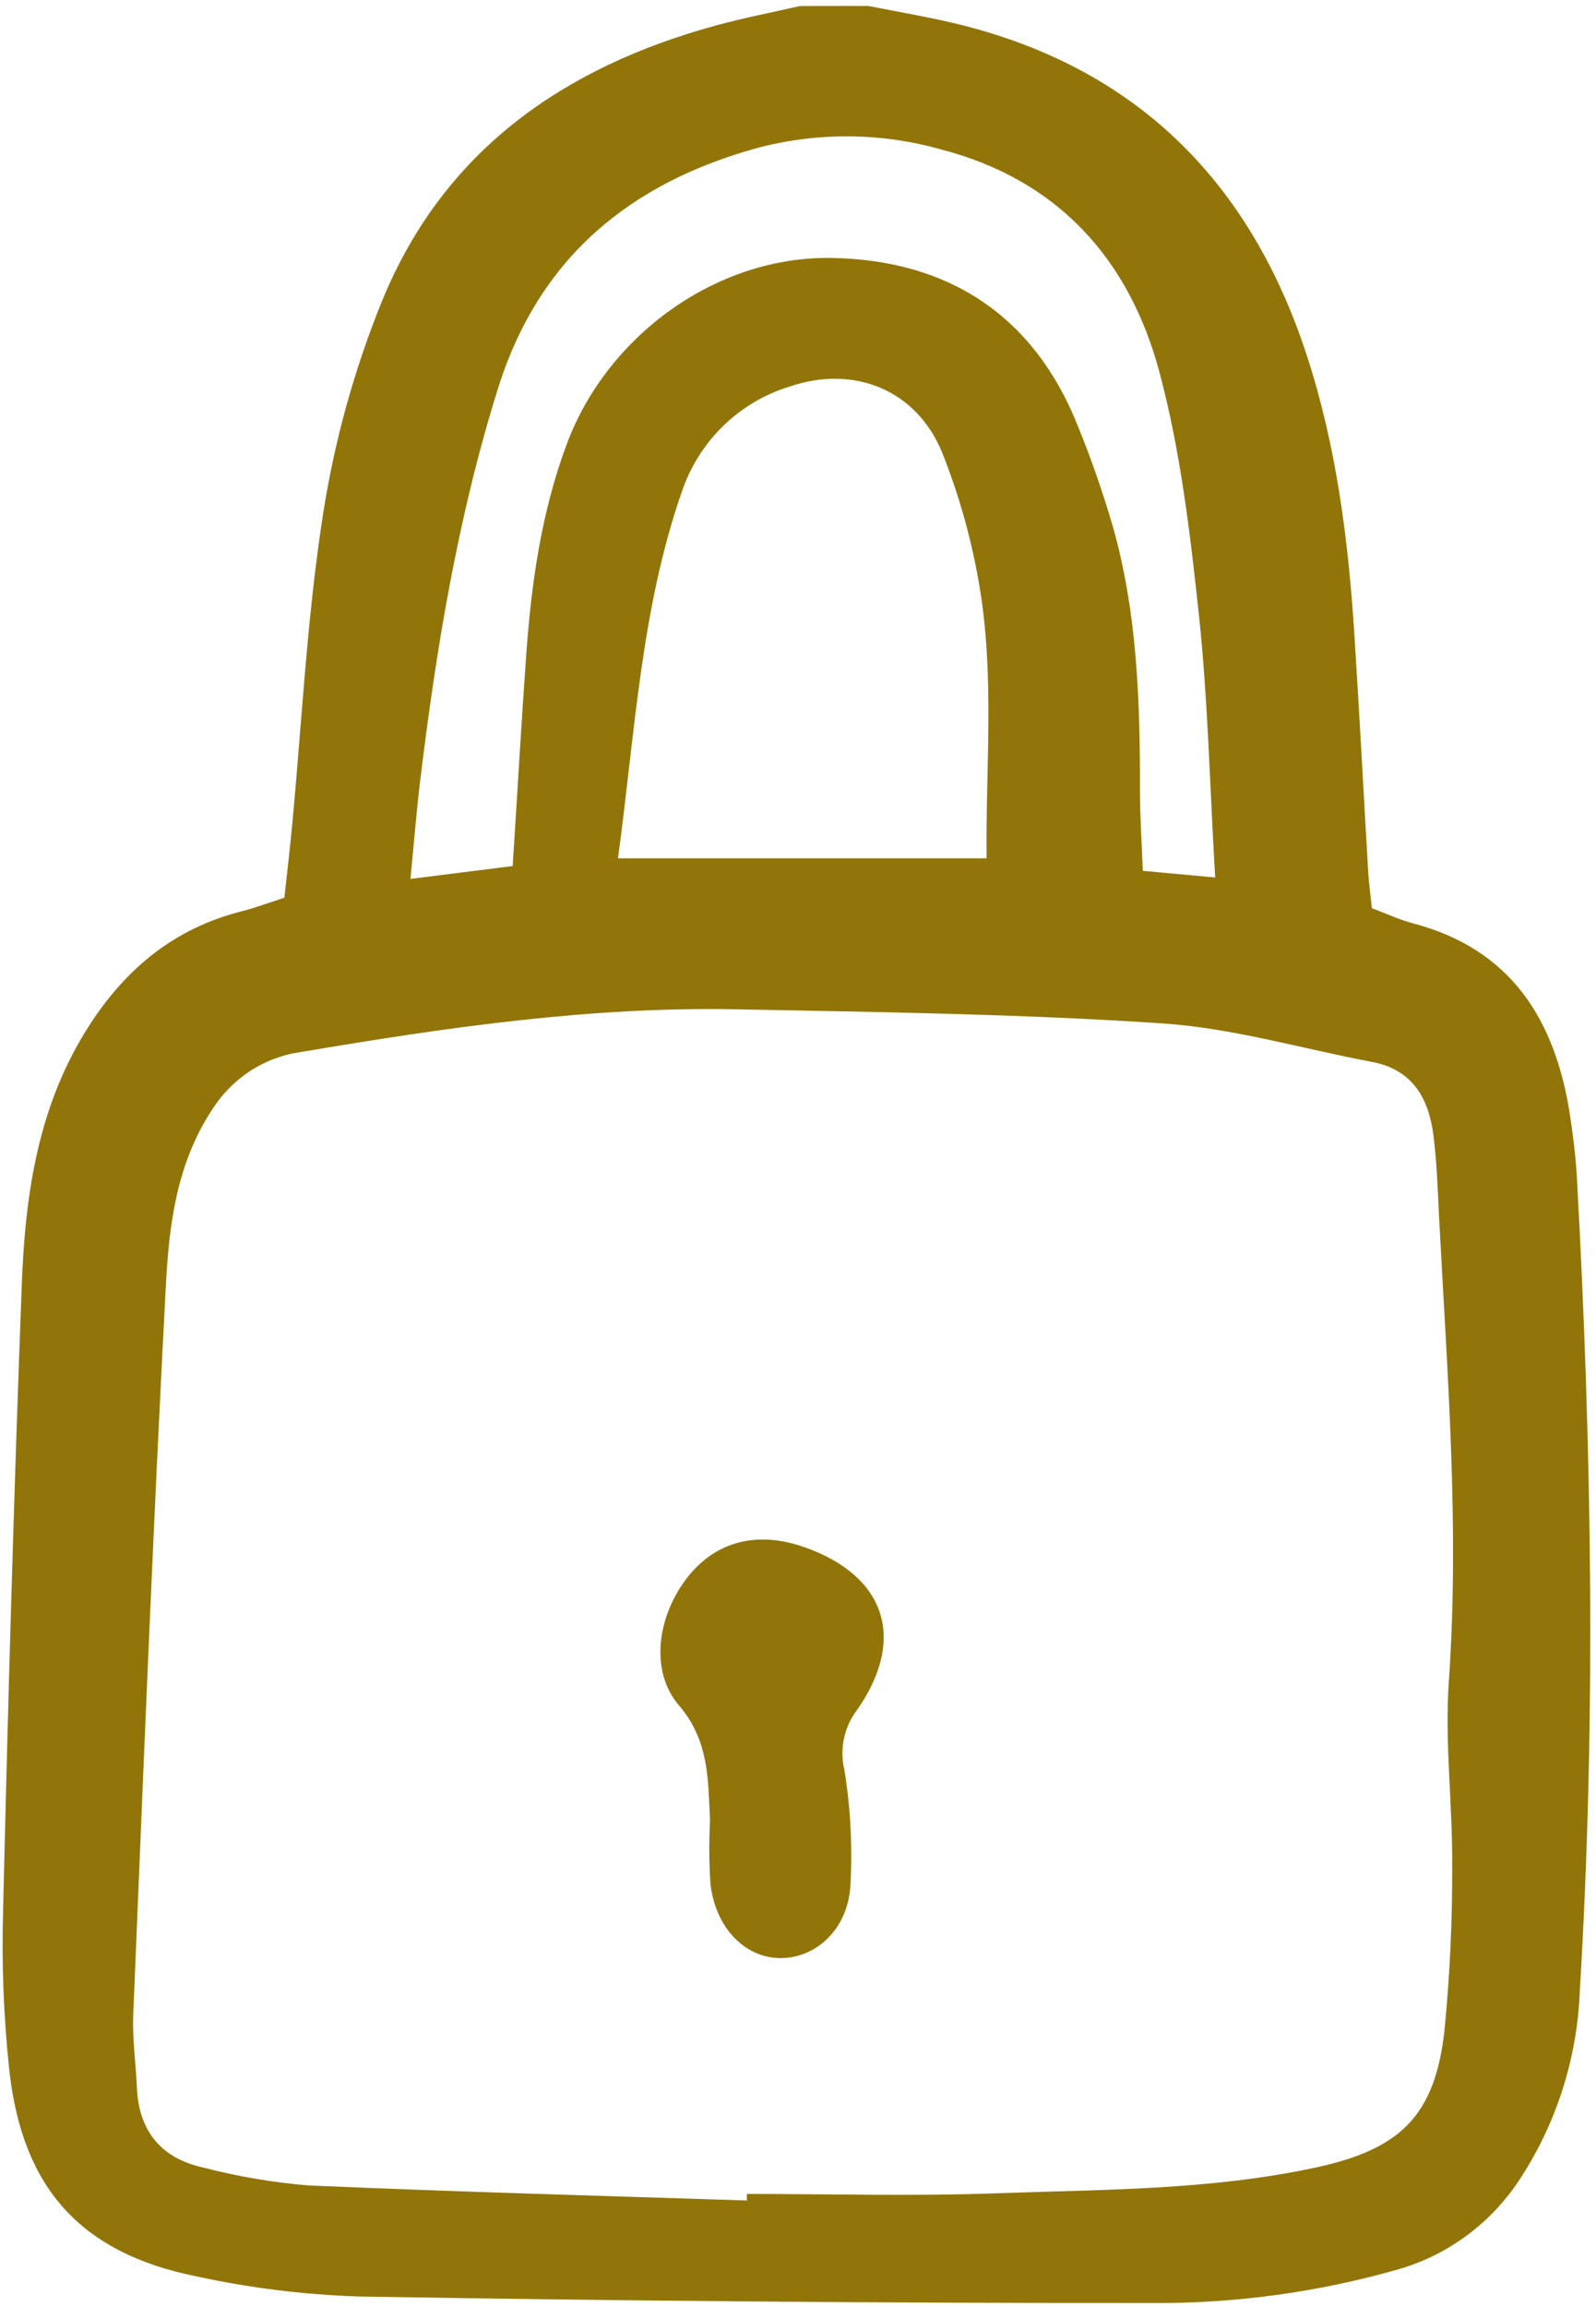 <svg width="18" height="26" viewBox="0 0 18 26" fill="none" xmlns="http://www.w3.org/2000/svg">
<g clip-path="url(#clip0_145_716)">
<path d="M9.793 0.067C10.041 0.115 10.29 0.161 10.538 0.212C12.669 0.647 14.059 1.927 14.737 4.001C15.073 5.027 15.208 6.093 15.276 7.167C15.333 8.054 15.379 8.942 15.431 9.83C15.439 9.958 15.457 10.085 15.472 10.235C15.631 10.294 15.778 10.364 15.933 10.405C17.038 10.694 17.54 11.488 17.706 12.563C17.742 12.801 17.772 13.04 17.785 13.28C17.953 16.334 18.002 19.389 17.817 22.443C17.788 23.187 17.56 23.91 17.157 24.534C16.837 25.037 16.348 25.406 15.78 25.572C14.862 25.835 13.911 25.964 12.957 25.954C9.989 25.956 7.02 25.931 4.052 25.881C3.429 25.861 2.809 25.784 2.2 25.651C0.915 25.388 0.258 24.665 0.107 23.35C0.041 22.742 0.017 22.131 0.035 21.52C0.091 19.169 0.157 16.817 0.246 14.467C0.285 13.445 0.432 12.446 1.009 11.553C1.432 10.899 1.981 10.458 2.729 10.269C2.871 10.233 3.008 10.181 3.207 10.117C3.234 9.869 3.266 9.601 3.292 9.331C3.404 8.152 3.461 6.964 3.643 5.796C3.771 4.974 3.993 4.171 4.305 3.401C4.998 1.699 6.357 0.757 8.071 0.288C8.385 0.202 8.705 0.14 9.022 0.068L9.793 0.067ZM8.423 24.799C8.423 24.774 8.424 24.75 8.424 24.725C9.359 24.725 10.295 24.752 11.229 24.718C12.436 24.675 13.648 24.684 14.84 24.427C15.786 24.223 16.182 23.85 16.29 22.892C16.352 22.266 16.381 21.637 16.378 21.009C16.382 20.323 16.293 19.634 16.34 18.953C16.462 17.207 16.322 15.472 16.231 13.733C16.215 13.419 16.206 13.102 16.166 12.79C16.112 12.375 15.929 12.054 15.476 11.968C14.686 11.819 13.902 11.586 13.104 11.533C11.514 11.427 9.917 11.406 8.323 11.375C6.667 11.341 5.034 11.579 3.405 11.854C3.197 11.882 2.998 11.955 2.821 12.07C2.645 12.185 2.496 12.338 2.384 12.518C1.992 13.119 1.907 13.804 1.871 14.48C1.726 17.218 1.617 19.958 1.503 22.698C1.491 22.974 1.532 23.252 1.544 23.53C1.567 24.022 1.822 24.324 2.29 24.427C2.679 24.528 3.077 24.596 3.478 24.629C5.125 24.701 6.774 24.745 8.423 24.799ZM13.705 9.889C13.643 8.841 13.623 7.878 13.521 6.924C13.422 6.007 13.314 5.08 13.076 4.193C12.735 2.919 11.929 2.025 10.613 1.684C9.939 1.494 9.228 1.488 8.55 1.665C7.115 2.059 6.082 2.893 5.616 4.379C5.161 5.832 4.917 7.324 4.735 8.83C4.695 9.169 4.668 9.509 4.629 9.905L5.782 9.76C5.836 8.928 5.879 8.153 5.935 7.379C5.993 6.565 6.108 5.758 6.397 4.992C6.854 3.779 8.081 2.885 9.38 2.907C10.679 2.929 11.654 3.54 12.156 4.8C12.309 5.175 12.442 5.558 12.555 5.948C12.828 6.919 12.858 7.919 12.857 8.921C12.857 9.21 12.877 9.5 12.889 9.814L13.705 9.889ZM11.127 9.673C11.115 8.654 11.22 7.62 11.045 6.597C10.959 6.088 10.82 5.59 10.63 5.111C10.342 4.394 9.632 4.107 8.904 4.357C8.622 4.443 8.365 4.596 8.153 4.803C7.942 5.01 7.782 5.265 7.688 5.547C7.23 6.864 7.163 8.246 6.97 9.673H11.127Z" fill="#927509"/>
<path d="M8.008 20.515C7.984 20.057 8.001 19.621 7.658 19.22C7.323 18.829 7.415 18.211 7.751 17.779C8.071 17.369 8.54 17.248 9.075 17.437C9.992 17.761 10.23 18.476 9.656 19.285C9.587 19.378 9.54 19.486 9.517 19.6C9.494 19.714 9.496 19.832 9.523 19.945C9.594 20.382 9.616 20.825 9.59 21.267C9.554 21.747 9.205 22.059 8.819 22.067C8.414 22.075 8.073 21.738 8.013 21.236C7.997 20.996 7.995 20.755 8.008 20.515Z" fill="#927509"/>
</g>
<defs>
<clipPath id="clip0_145_716">
<rect width="18" height="26" fill="white"/>
</clipPath>
</defs>
</svg>
